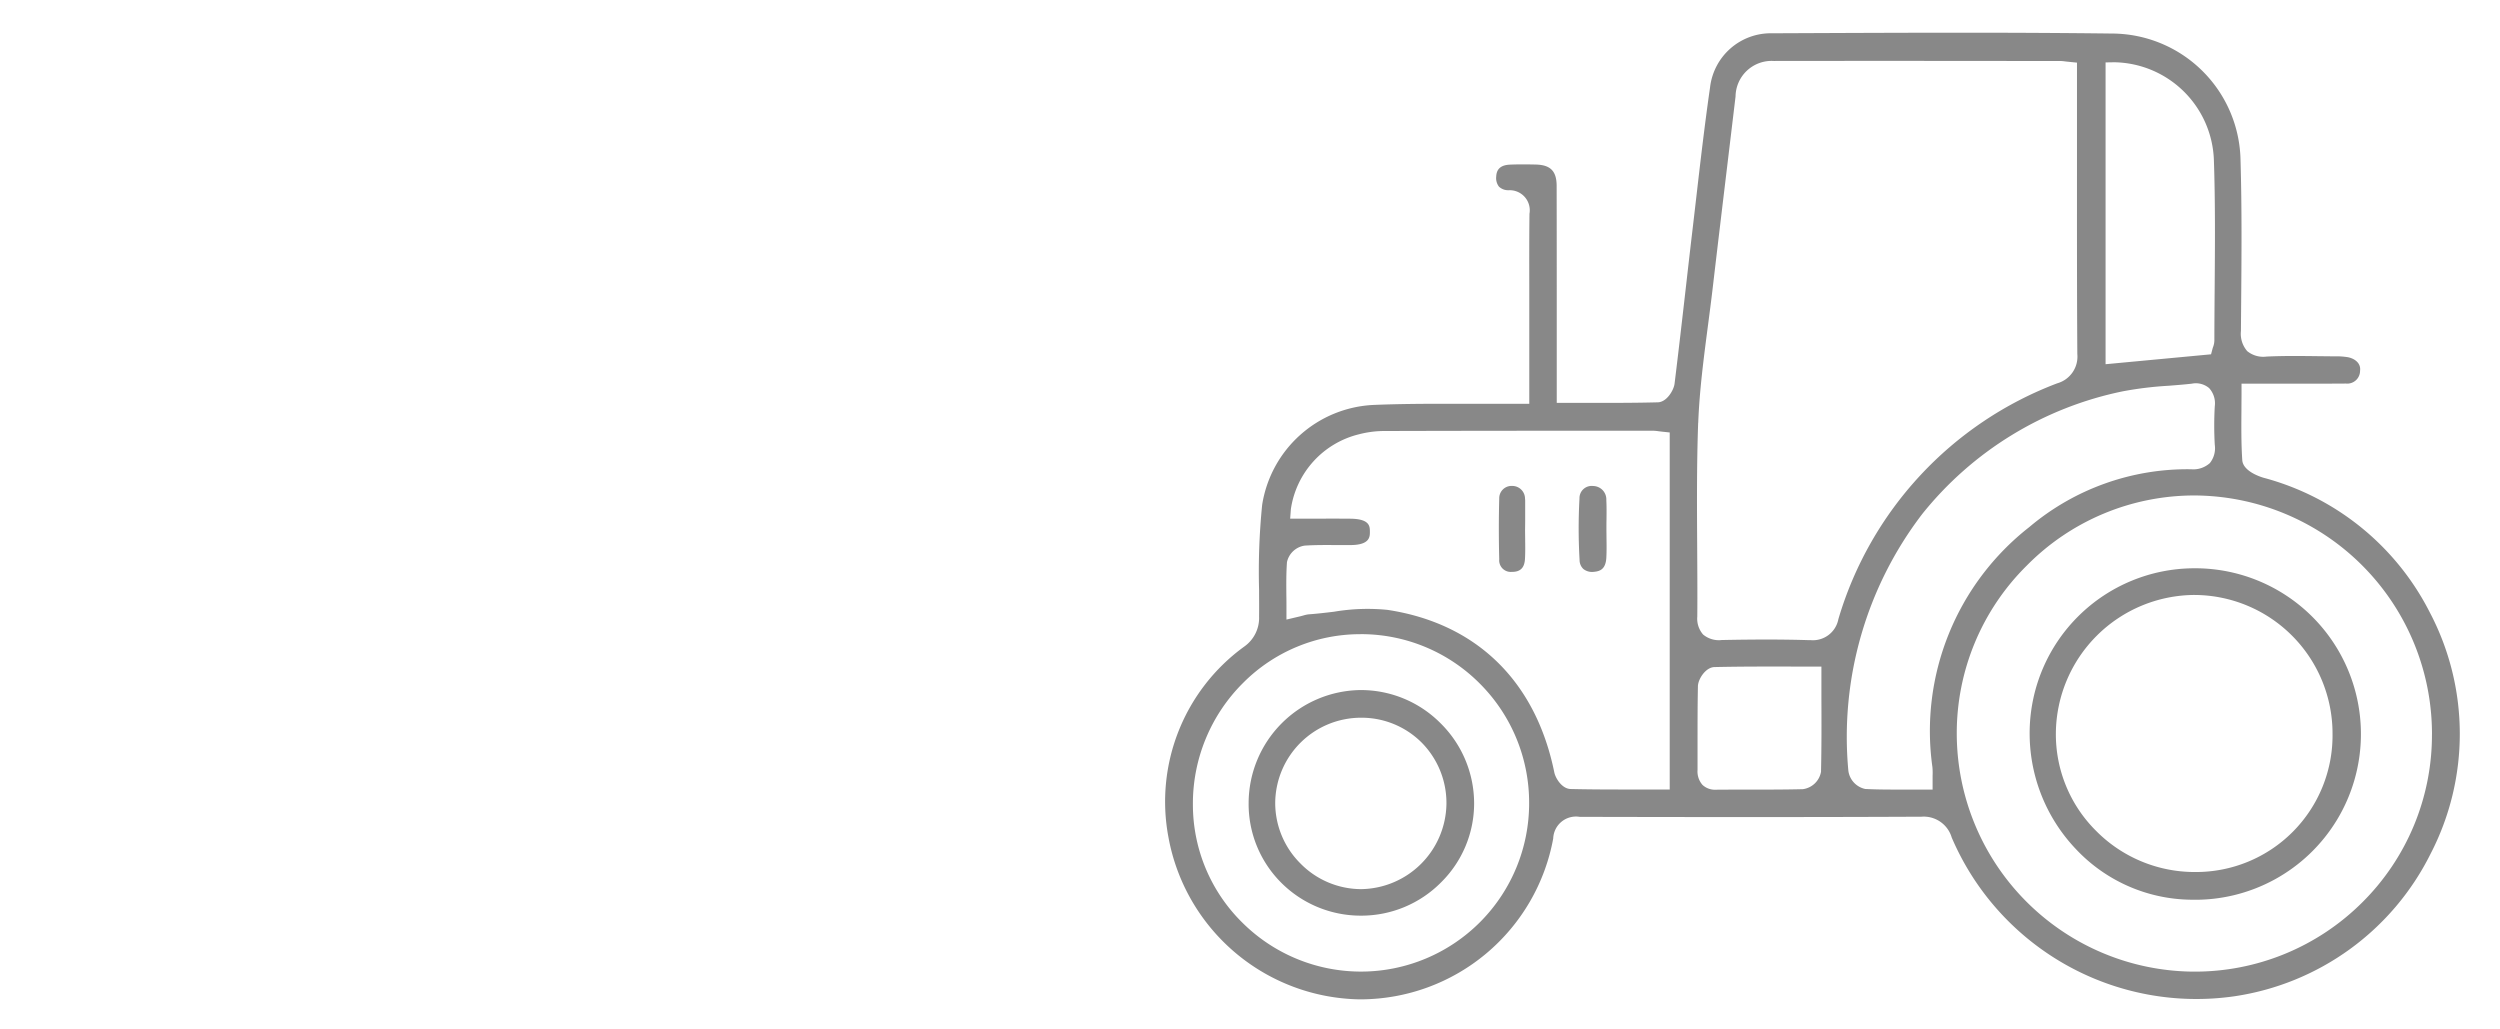 <svg xmlns="http://www.w3.org/2000/svg" viewBox="0 0 170 70" width="170" height="70">
  <g id="agro-crna" transform="matrix(1, 0, 0, 1, 249.075, -1026.909)">
    <path id="Path_1007" data-name="Path 1007" d="M-164.462,1070.873a13.022,13.022,0,0,0-5.159,12.967,13.435,13.435,0,0,0,13,11.025h.1a13.35,13.35,0,0,0,13.065-10.94,1.548,1.548,0,0,1,1.8-1.47h.012c6.854.016,14.973.029,23.226-.01a1.983,1.983,0,0,1,2.061,1.419,18.1,18.1,0,0,0,19.2,10.795,17.814,17.814,0,0,0,13.357-9.683,17.739,17.739,0,0,0-.051-16.428,17.805,17.805,0,0,0-11.287-9.147c-.236-.068-1.412-.444-1.463-1.207-.074-1.123-.065-2.229-.056-3.4,0-.393.006-.79.006-1.194v-.6h3.352c1.228,0,2.5,0,3.746-.009a.871.871,0,0,0,.962-.867c.073-.515-.364-.836-.829-.925a4.991,4.991,0,0,0-.882-.06c-.406,0-.812-.007-1.218-.011-1.13-.013-2.3-.027-3.435.028a1.718,1.718,0,0,1-1.309-.37,1.8,1.8,0,0,1-.427-1.373q.006-.9.014-1.8c.027-3.2.054-6.5-.041-9.747a8.77,8.77,0,0,0-8.741-8.676c-6.928-.086-13.977-.056-20.794-.028l-2.327.01a4.158,4.158,0,0,0-4.212,3.686c-.356,2.464-.648,4.984-.93,7.422q-.113.973-.226,1.945-.241,2.042-.472,4.084c-.251,2.194-.51,4.463-.785,6.694-.054.436-.527,1.248-1.137,1.264-1.606.043-3.188.039-4.864.036l-1.41,0h-.6v-5.337c0-3.083,0-6.272-.007-9.407,0-1.014-.415-1.437-1.422-1.461-.518-.012-1.133-.021-1.755.006-.8.034-.917.481-.933.815a.952.952,0,0,0,.186.68.915.915,0,0,0,.66.246,1.365,1.365,0,0,1,1.416,1.6c-.019,1.641-.016,3.312-.013,4.927q0,.923,0,1.846v6.147h-1.179c-.347,0-.649,0-.952,0-.864.007-1.728.005-2.592,0h-.826c-1.664,0-3.364.009-5.033.079a8.051,8.051,0,0,0-7.582,6.794,45.323,45.323,0,0,0-.209,5.8c0,.6.008,1.193,0,1.789A2.383,2.383,0,0,1-164.462,1070.873Zm39.215,8.524a1.446,1.446,0,0,1-1.237,1.176c-1.226.031-2.469.029-3.67.03-.739,0-1.48,0-2.221.006h-.018a1.239,1.239,0,0,1-.912-.326,1.383,1.383,0,0,1-.337-1.02c0-.655,0-1.31,0-1.965,0-1.221,0-2.483.026-3.728.012-.492.53-1.285,1.123-1.3,1.793-.04,3.589-.037,5.325-.034h1.949v.6q0,.768,0,1.511C-125.211,1076.093-125.208,1077.742-125.246,1079.4Zm7.577-.313a4.179,4.179,0,0,1,.012.57c0,.1,0,.214,0,.346v.6h-.6q-.52,0-1.026,0c-.335,0-.665,0-.991,0-.661,0-1.308-.008-1.962-.04a1.464,1.464,0,0,1-1.149-1.233,24.938,24.938,0,0,1,5.018-17.459,23.519,23.519,0,0,1,13.642-8.349,24.486,24.486,0,0,1,3.12-.379c.519-.041,1.055-.082,1.574-.141a1.4,1.4,0,0,1,1.177.3,1.536,1.536,0,0,1,.385,1.238,23.24,23.24,0,0,0,0,2.622,1.613,1.613,0,0,1-.336,1.241,1.682,1.682,0,0,1-1.273.418h-.062a16.665,16.665,0,0,0-10.938,3.929A17.607,17.607,0,0,0-117.669,1079.083Zm33.968-2.231a16.042,16.042,0,0,1-4.747,11.427,16.118,16.118,0,0,1-11.446,4.7h-.02a16.21,16.21,0,0,1-16.1-16.165,16.022,16.022,0,0,1,4.764-11.45,16,16,0,0,1,11.377-4.764h.055A16.223,16.223,0,0,1-83.7,1076.853Zm-22.194-45.7.588-.01a6.889,6.889,0,0,1,6.777,6.638c.1,2.909.075,5.865.053,8.723-.009,1.187-.019,2.374-.02,3.56a1.357,1.357,0,0,1-.09.449c-.01.029-.02.059-.029.089l-.107.4-7.172.674Zm-27.7,24.509c.085-2.213.378-4.442.66-6.6.109-.836.223-1.7.322-2.548.336-2.872.686-5.791,1.025-8.613q.266-2.216.531-4.431a2.452,2.452,0,0,1,2.6-2.415c5.326-.008,10.74-.005,15.977,0h3.465a2.966,2.966,0,0,1,.362.029c.073.009.162.019.275.03l.539.054v1.671q0,2.157,0,4.314c0,4.532-.007,9.219.023,13.826a1.884,1.884,0,0,1-1.36,1.993,24.584,24.584,0,0,0-14.888,16.038,1.763,1.763,0,0,1-1.874,1.43h-.11c-1.732-.053-3.568-.056-5.951-.009a1.668,1.668,0,0,1-1.267-.377,1.645,1.645,0,0,1-.392-1.217c.014-1.612,0-3.253-.008-4.841C-133.683,1061.268-133.7,1058.444-133.6,1055.664Zm-27.966,9.479a1.44,1.44,0,0,1,1.212-1.131c.728-.046,1.461-.041,2.17-.036.317,0,.634,0,.951,0,1.311-.009,1.308-.572,1.306-.907,0-.369-.005-.873-1.332-.886-.792-.007-1.6-.006-2.383,0l-1.062,0h-.644l.047-.642a6.161,6.161,0,0,1,4.638-5.1,6.884,6.884,0,0,1,1.612-.221c5.566-.017,11.224-.019,16.7-.021h1.633a3.182,3.182,0,0,1,.421.036c.066.008.14.018.224.027l.535.057v24.278h-.6l-1.347,0-1.336,0c-1.166,0-2.3-.006-3.453-.033-.59-.014-1.031-.732-1.112-1.131-1.262-6.2-5.286-10.125-11.33-11.049a13.646,13.646,0,0,0-3.649.124c-.568.068-1.156.139-1.736.179a2.21,2.21,0,0,0-.363.081c-.113.031-.242.065-.4.1l-.736.174v-.756c0-.3,0-.595-.006-.881C-161.608,1066.624-161.615,1065.885-161.562,1065.143Zm5,4.89h.083a11.39,11.39,0,0,1,8.055,3.385,11.442,11.442,0,0,1,3.33,8.093,11.441,11.441,0,0,1-11.369,11.468h-.032a11.433,11.433,0,0,1-8.081-3.31,11.257,11.257,0,0,1-3.382-8.037,11.564,11.564,0,0,1,3.42-8.289A11.237,11.237,0,0,1-156.563,1070.033Z" transform="translate(0)" style="fill: #888888;"></path>
    <path id="Path_1008" data-name="Path 1008" d="M-27.075,1184.635a.912.912,0,0,0-.871-.961h-.023a.828.828,0,0,0-.931.841,37.357,37.357,0,0,0,.007,4.2.829.829,0,0,0,.264.607.96.96,0,0,0,.72.186c.409-.037.793-.18.835-.962.023-.438.018-.875.011-1.338,0-.206-.005-.411-.005-.617s0-.416.005-.623C-27.058,1185.507-27.052,1185.072-27.075,1184.635Z" transform="translate(-112.77 -123.716)" style="fill: #888888;"></path>
    <path id="Path_1009" data-name="Path 1009" d="M-54.383,1184.66c0-.044,0-.09-.01-.135a.869.869,0,0,0-.872-.884h-.011a.837.837,0,0,0-.871.855c-.035,1.323-.036,2.715,0,4.136a.786.786,0,0,0,.851.854c.578.007.868-.27.9-.892.024-.435.018-.869.012-1.329,0-.207-.006-.414-.006-.621l.007-.551Q-54.383,1185.376-54.383,1184.66Z" transform="translate(-90.98 -123.689)" style="fill: #888888;"></path>
    <path id="Path_1010" data-name="Path 1010" d="M127.947,1230.806a10.9,10.9,0,0,0,7.8,3.451,11.271,11.271,0,1,0,.424-22.537h0l-.193,0a11.215,11.215,0,0,0-11.166,11A11.415,11.415,0,0,0,127.947,1230.806Zm8.078-17.271h.027a9.423,9.423,0,0,1,9.354,9.439,9.283,9.283,0,0,1-9.356,9.4h0a9.424,9.424,0,0,1-6.741-2.817,9.251,9.251,0,0,1-2.716-6.639A9.48,9.48,0,0,1,136.025,1213.534Z" transform="translate(-235.869 -146.168)" style="fill: #888888;"></path>
    <path id="Path_1011" data-name="Path 1011" d="M-133.857,1253.253h-.028a7.7,7.7,0,0,0-7.608,7.679,7.561,7.561,0,0,0,2.214,5.419,7.64,7.64,0,0,0,5.452,2.242h.022a7.63,7.63,0,0,0,5.4-2.265,7.543,7.543,0,0,0,2.245-5.383,7.664,7.664,0,0,0-2.286-5.439A7.634,7.634,0,0,0-133.857,1253.253Zm.022,13.537h-.014a5.8,5.8,0,0,1-4.13-1.754,5.8,5.8,0,0,1-1.706-4.148,5.837,5.837,0,0,1,5.832-5.754h0a5.777,5.777,0,0,1,4.124,1.689,5.83,5.83,0,0,1,1.687,4.171A5.883,5.883,0,0,1-133.835,1266.79Z" transform="translate(-22.675 -179.42)" style="fill: #888888;"></path>
  </g>
  <g id="Group_647" data-name="Group 647" transform="matrix(1, 0, 0, 1, 3567, 6129)">
    <rect id="Rectangle_231" data-name="Rectangle 231" width="170" height="70" transform="translate(-3567 -6129)" fill="none"></rect>
  </g>
</svg>